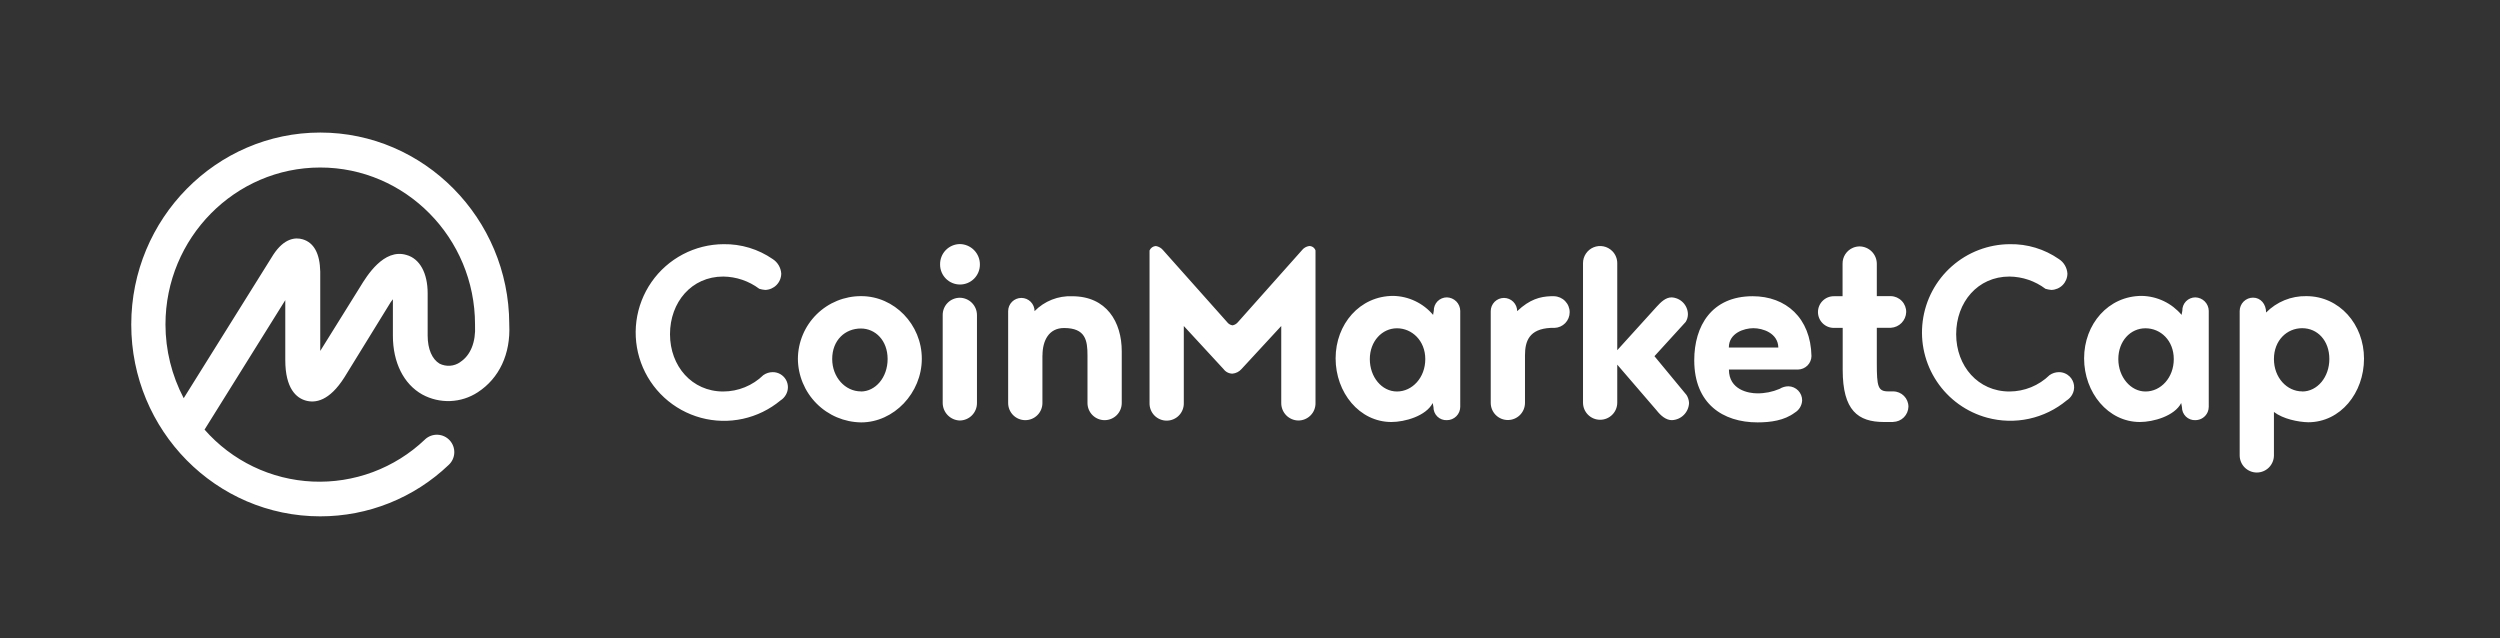 <svg width="192" height="49" viewBox="0 0 192 49" fill="none" xmlns="http://www.w3.org/2000/svg">
<rect x="0" y="0" width="192" height="49" fill="#333333" stroke="none"/>
<path d="M39.111 24.924V24.866C39.082 16.779 32.568 10.18 24.595 10.18C16.623 10.18 10.08 16.779 10.08 24.924C10.08 33.069 16.593 39.655 24.595 39.655C28.267 39.658 31.799 38.244 34.455 35.709C34.717 35.47 34.873 35.137 34.889 34.783C34.905 34.429 34.779 34.083 34.54 33.821C34.301 33.56 33.968 33.404 33.614 33.388C33.26 33.372 32.914 33.497 32.653 33.736L32.624 33.765C31.478 34.854 30.123 35.701 28.642 36.254C27.16 36.807 25.582 37.055 24.002 36.983C22.423 36.911 20.874 36.521 19.449 35.835C18.023 35.15 16.752 34.183 15.709 32.994L21.91 23.051V27.652C21.91 29.85 22.767 30.566 23.488 30.766C24.209 30.966 25.289 30.821 26.46 28.965L29.862 23.441C29.953 23.279 30.058 23.126 30.174 22.982V25.784C30.174 27.841 31.003 29.498 32.431 30.297C33.09 30.656 33.834 30.83 34.584 30.8C35.334 30.77 36.062 30.538 36.691 30.127C38.34 29.056 39.226 27.181 39.111 24.924ZM35.338 27.817C35.109 27.975 34.842 28.069 34.565 28.089C34.287 28.108 34.009 28.054 33.76 27.93C33.188 27.589 32.844 26.818 32.844 25.761V22.522C32.844 20.981 32.244 19.865 31.216 19.581C29.472 19.055 28.16 21.209 27.673 22.009L24.595 26.952V20.866C24.567 19.467 24.108 18.638 23.251 18.38C22.68 18.209 21.822 18.296 20.994 19.554L14.108 30.582C13.192 28.837 12.711 26.895 12.708 24.924C12.708 18.266 18.051 12.865 24.595 12.865C31.14 12.865 36.482 18.266 36.482 24.924V24.982C36.551 26.266 36.138 27.297 35.339 27.809L35.338 27.817ZM59.342 19.895C59.531 20.016 59.689 20.18 59.803 20.373C59.918 20.567 59.985 20.785 60 21.009C59.998 21.337 59.869 21.652 59.639 21.886C59.41 22.121 59.099 22.257 58.771 22.267C58.615 22.255 58.462 22.226 58.313 22.18C57.512 21.579 56.541 21.25 55.541 21.239C53.112 21.239 51.456 23.209 51.456 25.666C51.456 28.122 53.142 30.067 55.541 30.067C56.694 30.065 57.8 29.614 58.626 28.809C58.836 28.661 59.085 28.582 59.342 28.581C59.547 28.578 59.749 28.631 59.927 28.732C60.105 28.834 60.253 28.98 60.356 29.158C60.459 29.335 60.513 29.537 60.512 29.742C60.511 29.947 60.456 30.148 60.352 30.325C60.253 30.499 60.112 30.647 59.942 30.754C59.105 31.449 58.114 31.933 57.051 32.165C55.988 32.397 54.885 32.37 53.834 32.087C52.784 31.803 51.817 31.27 51.016 30.535C50.215 29.799 49.602 28.881 49.229 27.859C48.857 26.837 48.736 25.74 48.876 24.661C49.017 23.582 49.415 22.553 50.036 21.66C50.658 20.767 51.485 20.037 52.448 19.531C53.411 19.025 54.482 18.758 55.57 18.753C56.915 18.732 58.234 19.13 59.342 19.895ZM66.141 22.743C64.86 22.738 63.628 23.241 62.716 24.142C61.804 25.043 61.287 26.269 61.278 27.551C61.286 28.84 61.799 30.074 62.708 30.988C63.616 31.903 64.847 32.424 66.136 32.44C68.651 32.44 70.795 30.182 70.795 27.551C70.795 24.922 68.685 22.743 66.141 22.743ZM66.113 30.059C64.913 30.059 63.913 28.973 63.913 27.572C63.913 26.116 64.913 25.229 66.113 25.229C67.228 25.229 68.169 26.144 68.169 27.572C68.169 29.001 67.228 30.067 66.113 30.067V30.059ZM72.399 30.953V24.208C72.396 24.033 72.428 23.859 72.492 23.697C72.557 23.534 72.653 23.386 72.776 23.262C72.898 23.137 73.044 23.037 73.206 22.97C73.367 22.902 73.54 22.867 73.715 22.867C74.067 22.871 74.403 23.015 74.649 23.266C74.896 23.517 75.033 23.856 75.031 24.208V30.953C75.033 31.305 74.896 31.644 74.65 31.895C74.403 32.147 74.067 32.29 73.715 32.295C73.365 32.285 73.032 32.139 72.787 31.889C72.541 31.639 72.403 31.303 72.399 30.953ZM72.199 20.323C72.194 20.12 72.228 19.917 72.302 19.727C72.375 19.537 72.486 19.363 72.627 19.216C72.768 19.07 72.936 18.952 73.123 18.871C73.31 18.79 73.511 18.747 73.715 18.744C73.92 18.747 74.122 18.789 74.311 18.87C74.499 18.951 74.67 19.068 74.813 19.214C74.956 19.361 75.069 19.535 75.145 19.725C75.221 19.915 75.259 20.118 75.256 20.323C75.256 20.729 75.095 21.117 74.809 21.404C74.522 21.69 74.133 21.851 73.728 21.851C73.323 21.851 72.934 21.69 72.648 21.404C72.361 21.117 72.199 20.729 72.199 20.323ZM80.058 27.297V30.953C80.058 31.302 79.919 31.636 79.672 31.883C79.425 32.13 79.091 32.268 78.742 32.268C78.393 32.268 78.058 32.13 77.811 31.883C77.565 31.636 77.426 31.302 77.426 30.953V23.895C77.426 23.626 77.533 23.368 77.723 23.177C77.914 22.987 78.172 22.88 78.441 22.88C78.71 22.88 78.968 22.987 79.158 23.177C79.348 23.368 79.455 23.626 79.455 23.895C79.83 23.512 80.282 23.212 80.78 23.015C81.279 22.818 81.813 22.728 82.349 22.752C84.979 22.752 86.15 24.724 86.15 26.981V30.953C86.15 31.302 86.011 31.636 85.765 31.883C85.518 32.13 85.183 32.268 84.834 32.268C84.485 32.268 84.151 32.13 83.904 31.883C83.657 31.636 83.519 31.302 83.519 30.953V27.297C83.519 26.152 83.377 25.192 81.719 25.192C80.549 25.192 80.063 26.163 80.063 27.297H80.058ZM94.659 28.696C94.526 28.696 94.394 28.665 94.275 28.605C94.156 28.545 94.052 28.458 93.973 28.351L90.916 25.037V30.953C90.921 31.129 90.89 31.303 90.826 31.467C90.762 31.631 90.666 31.781 90.544 31.907C90.421 32.033 90.274 32.133 90.112 32.201C89.95 32.27 89.776 32.305 89.6 32.305C89.425 32.305 89.251 32.27 89.088 32.201C88.927 32.133 88.78 32.033 88.657 31.907C88.535 31.781 88.439 31.631 88.375 31.467C88.311 31.303 88.28 31.129 88.285 30.953V19.236C88.326 19.139 88.393 19.055 88.479 18.995C88.565 18.934 88.667 18.899 88.772 18.894C88.999 18.933 89.203 19.055 89.344 19.236L94.231 24.724C94.281 24.794 94.344 24.854 94.418 24.899C94.492 24.945 94.574 24.974 94.659 24.987C94.829 24.954 94.982 24.86 95.088 24.724L99.973 19.236C100.041 19.144 100.126 19.067 100.224 19.008C100.322 18.949 100.431 18.911 100.544 18.894C100.651 18.892 100.756 18.924 100.844 18.985C100.931 19.047 100.997 19.135 101.031 19.236V30.954C101.034 31.129 101.002 31.302 100.938 31.465C100.873 31.628 100.777 31.776 100.654 31.9C100.532 32.025 100.385 32.124 100.224 32.192C100.063 32.26 99.89 32.295 99.715 32.295C99.363 32.29 99.028 32.146 98.781 31.895C98.535 31.643 98.398 31.305 98.4 30.953V25.037L95.34 28.351C95.164 28.548 94.92 28.671 94.656 28.696H94.659ZM119.375 25.182H119.089C117.432 25.265 117.119 26.211 117.119 27.286V30.943C117.118 31.291 116.98 31.626 116.733 31.873C116.486 32.119 116.152 32.258 115.803 32.258C115.454 32.258 115.12 32.119 114.873 31.872C114.627 31.625 114.488 31.29 114.488 30.942V23.896C114.489 23.627 114.596 23.369 114.786 23.178C114.977 22.988 115.235 22.881 115.504 22.88C115.773 22.881 116.031 22.988 116.221 23.178C116.411 23.369 116.518 23.627 116.519 23.896C117.489 22.98 118.289 22.78 119.089 22.75H119.352C119.673 22.759 119.977 22.892 120.201 23.122C120.425 23.351 120.551 23.659 120.551 23.979C120.551 24.293 120.428 24.594 120.21 24.818C119.991 25.043 119.694 25.173 119.381 25.182H119.375ZM129.519 30.324C129.64 30.513 129.709 30.729 129.719 30.953C129.705 31.297 129.562 31.623 129.318 31.867C129.074 32.111 128.748 32.254 128.403 32.268C127.948 32.268 127.546 31.923 127.233 31.523L124.205 28.004V30.923C124.205 31.272 124.067 31.607 123.82 31.853C123.574 32.1 123.239 32.238 122.89 32.238C122.541 32.238 122.207 32.1 121.96 31.853C121.714 31.607 121.575 31.272 121.575 30.923V20.211C121.574 19.951 121.651 19.696 121.796 19.48C121.94 19.263 122.145 19.094 122.386 18.994C122.626 18.895 122.891 18.869 123.146 18.92C123.402 18.971 123.636 19.097 123.82 19.281C124.067 19.527 124.205 19.863 124.205 20.21V26.895L127.233 23.554C127.546 23.21 127.92 22.839 128.375 22.839C128.709 22.854 129.024 22.995 129.258 23.234C129.491 23.473 129.625 23.791 129.632 24.125C129.633 24.337 129.574 24.545 129.461 24.724L127.062 27.355L129.519 30.328V30.324ZM145.407 32.41H144.692C142.692 32.41 141.519 31.523 141.519 28.409V25.182H140.835C140.513 25.182 140.204 25.054 139.976 24.826C139.748 24.598 139.62 24.289 139.62 23.966C139.62 23.644 139.748 23.334 139.976 23.107C140.204 22.879 140.513 22.75 140.835 22.75H141.509V20.265C141.503 20.002 141.576 19.742 141.72 19.521C141.864 19.3 142.071 19.127 142.314 19.026C142.476 18.959 142.649 18.924 142.824 18.924C143.175 18.93 143.51 19.074 143.757 19.325C144.003 19.576 144.14 19.914 144.139 20.265V22.743H145.223C145.541 22.753 145.842 22.887 146.061 23.117C146.281 23.347 146.401 23.654 146.396 23.971C146.386 24.282 146.259 24.577 146.042 24.799C145.826 25.022 145.534 25.155 145.223 25.174H144.139V27.889C144.139 29.688 144.223 30.059 145.023 30.059H145.397C145.708 30.06 146.005 30.184 146.224 30.404C146.444 30.624 146.567 30.922 146.568 31.232C146.561 31.541 146.435 31.834 146.217 32.053C145.999 32.271 145.705 32.396 145.397 32.403L145.407 32.41ZM158.121 19.895C158.31 20.016 158.468 20.18 158.582 20.374C158.696 20.567 158.763 20.785 158.778 21.009C158.776 21.337 158.647 21.652 158.418 21.887C158.189 22.121 157.877 22.257 157.549 22.267C157.394 22.254 157.241 22.225 157.092 22.18C156.292 21.579 155.322 21.249 154.322 21.239C151.892 21.239 150.234 23.209 150.234 25.666C150.234 28.122 151.92 30.067 154.322 30.067C155.475 30.065 156.582 29.614 157.407 28.809C157.617 28.662 157.866 28.583 158.121 28.581C158.275 28.579 158.428 28.608 158.571 28.667C158.714 28.725 158.844 28.811 158.954 28.919C159.135 29.101 159.252 29.337 159.284 29.592C159.317 29.847 159.264 30.105 159.133 30.326C159.033 30.5 158.891 30.647 158.72 30.753C157.884 31.447 156.893 31.93 155.831 32.161C154.769 32.392 153.667 32.364 152.618 32.08C151.035 31.651 149.66 30.664 148.75 29.3C147.839 27.936 147.453 26.288 147.665 24.661C147.876 23.034 148.669 21.539 149.898 20.453C151.127 19.366 152.708 18.762 154.348 18.753C155.695 18.727 157.015 19.127 158.121 19.895ZM111.118 22.838C110.984 22.838 110.852 22.865 110.729 22.917C110.605 22.969 110.494 23.045 110.4 23.141C110.307 23.237 110.233 23.35 110.185 23.475C110.136 23.599 110.112 23.732 110.116 23.866L110.061 24.183C109.684 23.736 109.216 23.375 108.688 23.124C108.161 22.872 107.586 22.736 107.002 22.725C104.432 22.725 102.575 24.895 102.575 27.522C102.575 30.151 104.402 32.41 106.86 32.41C107.889 32.41 109.517 31.952 110.032 30.953L110.09 31.266C110.088 31.401 110.113 31.534 110.164 31.659C110.215 31.783 110.291 31.896 110.387 31.99C110.483 32.084 110.598 32.157 110.724 32.205C110.849 32.253 110.984 32.275 111.118 32.268C111.253 32.269 111.387 32.242 111.512 32.191C111.637 32.139 111.751 32.063 111.846 31.968C111.942 31.872 112.018 31.759 112.069 31.634C112.121 31.509 112.147 31.375 112.147 31.24V23.874C112.143 23.602 112.034 23.342 111.842 23.148C111.65 22.955 111.39 22.844 111.118 22.838ZM107.288 30.067C106.118 30.067 105.202 28.954 105.202 27.58C105.202 26.208 106.144 25.212 107.288 25.212C108.432 25.212 109.462 26.154 109.462 27.58C109.462 29.006 108.46 30.067 107.288 30.067ZM139.121 27.352C139.063 24.408 137.148 22.75 134.606 22.75C131.45 22.75 130.118 25.037 130.118 27.667C130.118 31.011 132.321 32.439 134.978 32.439C135.977 32.439 137.034 32.295 137.834 31.695C138 31.598 138.139 31.46 138.239 31.296C138.338 31.132 138.396 30.945 138.405 30.753C138.407 30.47 138.298 30.198 138.101 29.994C137.904 29.791 137.636 29.674 137.353 29.667C137.111 29.669 136.874 29.738 136.669 29.867C136.127 30.098 135.543 30.215 134.953 30.209C134.296 30.209 132.781 29.945 132.781 28.381H138.089C138.36 28.375 138.619 28.265 138.812 28.074C139.004 27.882 139.115 27.623 139.121 27.352ZM132.775 26.688C132.775 25.576 133.949 25.205 134.661 25.205C135.375 25.205 136.548 25.576 136.576 26.688H132.775ZM168.603 22.838C168.47 22.838 168.337 22.865 168.214 22.917C168.091 22.969 167.979 23.045 167.886 23.14C167.792 23.236 167.719 23.35 167.671 23.474C167.622 23.599 167.599 23.732 167.603 23.866L167.546 24.183C167.169 23.736 166.702 23.375 166.175 23.124C165.648 22.872 165.073 22.736 164.489 22.725C161.917 22.725 160.059 24.895 160.059 27.522C160.059 30.151 161.9 32.41 164.344 32.41C165.373 32.41 167.004 31.952 167.516 30.953L167.574 31.266C167.573 31.401 167.598 31.534 167.649 31.658C167.701 31.782 167.777 31.895 167.872 31.989C167.969 32.083 168.083 32.156 168.209 32.204C168.335 32.252 168.469 32.274 168.603 32.268C168.807 32.268 169.006 32.208 169.175 32.095C169.344 31.982 169.476 31.822 169.555 31.634C169.606 31.509 169.632 31.375 169.632 31.24V23.874C169.628 23.602 169.518 23.342 169.326 23.149C169.135 22.956 168.875 22.845 168.603 22.838ZM164.773 30.067C163.632 30.067 162.687 28.954 162.687 27.58C162.687 26.208 163.603 25.212 164.773 25.212C165.943 25.212 166.946 26.154 166.946 27.58C166.946 29.006 165.952 30.067 164.779 30.067H164.773ZM177.123 22.743C176.55 22.733 175.981 22.839 175.451 23.055C174.921 23.271 174.44 23.593 174.037 24.001C174.037 23.346 173.609 22.859 173.038 22.859C172.903 22.858 172.769 22.885 172.644 22.936C172.519 22.988 172.405 23.063 172.309 23.159C172.213 23.255 172.137 23.368 172.086 23.493C172.034 23.618 172.007 23.752 172.007 23.887V34.975C172.008 35.324 172.147 35.658 172.393 35.904C172.64 36.15 172.974 36.289 173.322 36.29C173.671 36.29 174.005 36.151 174.252 35.905C174.498 35.658 174.637 35.324 174.638 34.975V31.64C175.35 32.181 176.494 32.41 177.268 32.429C179.754 32.429 181.556 30.172 181.556 27.542C181.556 24.91 179.668 22.743 177.123 22.743ZM176.808 30.059C175.637 30.059 174.638 29.007 174.638 27.573C174.638 26.139 175.637 25.205 176.808 25.205C177.978 25.205 178.894 26.147 178.894 27.573C178.894 28.953 177.981 30.067 176.808 30.067V30.059Z" fill="white"/>
</svg>
